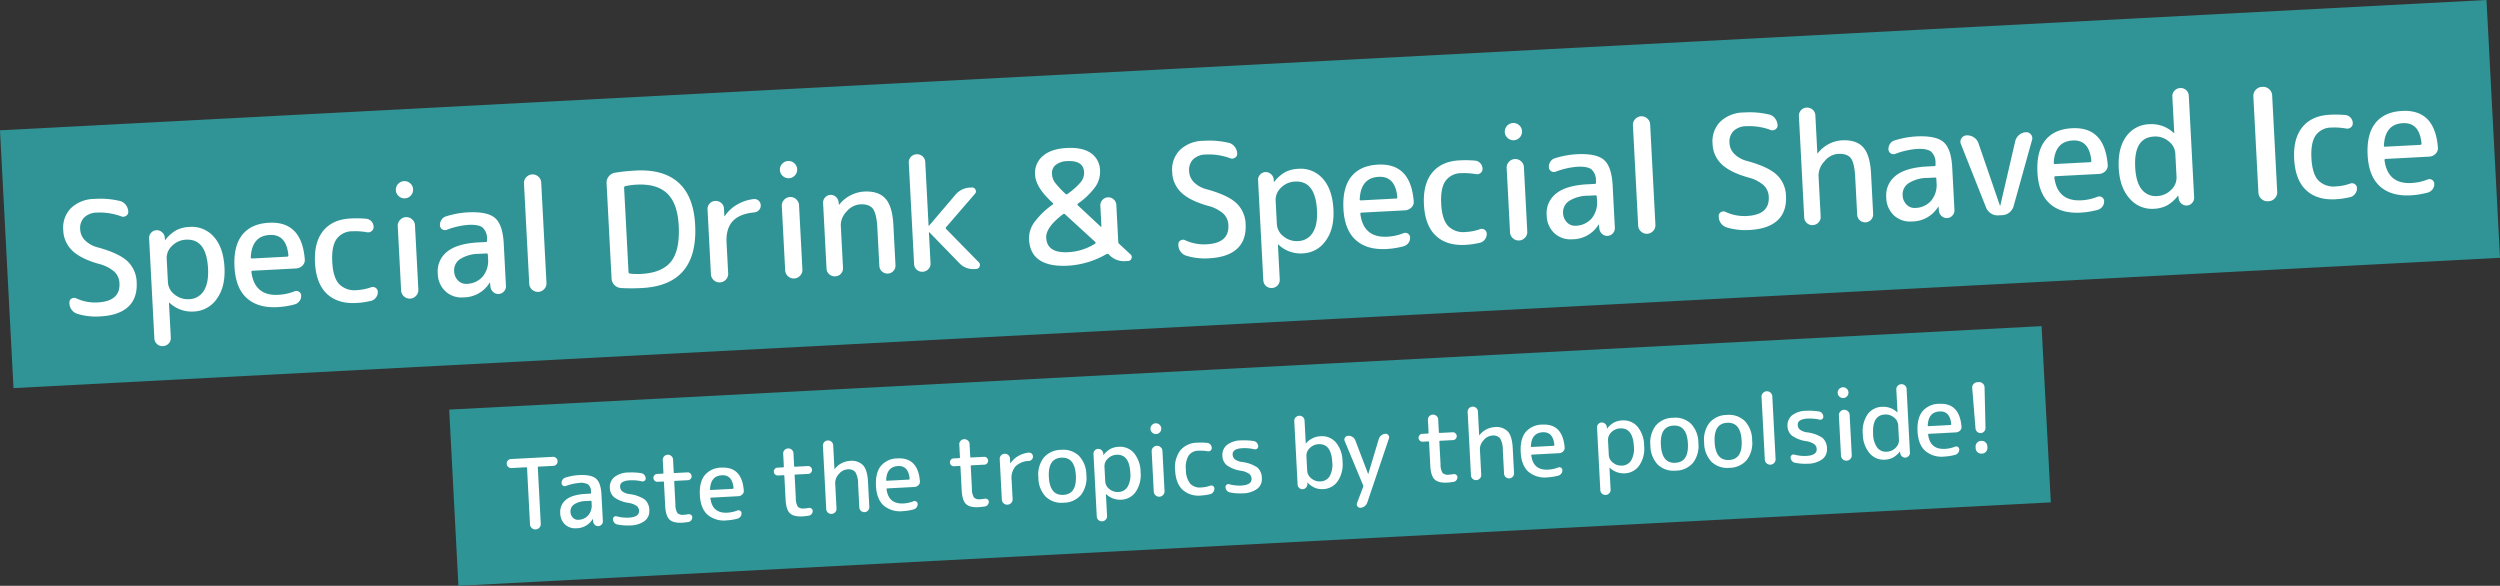 <svg xmlns="http://www.w3.org/2000/svg" width="765.09" height="179.277" viewBox="0 0 765.09 179.277">
  <rect x="0" y="0" width="765.09" height="179.277" fill="#333333" stroke="none"/>
  <g id="グループ_2132" data-name="グループ 2132" transform="translate(7.544 -2071.276)">
    <g id="グループ_2131" data-name="グループ 2131" transform="translate(122.739 2177.508) rotate(-3)">
      <rect id="_2059eed80ac1259d43e682d247189f11" data-name="2059eed80ac1259d43e682d247189f11" width="488" height="54" transform="translate(6.173 19.469)" fill="#2f9496"/>
      <path id="パス_32004" data-name="パス 32004" d="M3.09-19.14a1.329,1.329,0,0,1-.975-.405,1.329,1.329,0,0,1-.4-.975,1.329,1.329,0,0,1,.4-.975A1.329,1.329,0,0,1,3.09-21.9H15.93a1.329,1.329,0,0,1,.975.405,1.329,1.329,0,0,1,.405.975,1.329,1.329,0,0,1-.405.975,1.329,1.329,0,0,1-.975.405h-4.5a.239.239,0,0,0-.27.27V-1.65a1.592,1.592,0,0,1-.48,1.17A1.592,1.592,0,0,1,9.51,0,1.592,1.592,0,0,1,8.34-.48a1.592,1.592,0,0,1-.48-1.17V-18.87a.239.239,0,0,0-.27-.27ZM25.38-7.86a6.757,6.757,0,0,0-3.7.825A2.556,2.556,0,0,0,20.43-4.8a2.6,2.6,0,0,0,.66,1.83,2.081,2.081,0,0,0,1.59.72A4.165,4.165,0,0,0,25.845-3.5,4.736,4.736,0,0,0,27.03-6.9v-.72q0-.24-.27-.24ZM21.93.3a4.5,4.5,0,0,1-3.345-1.32A4.735,4.735,0,0,1,17.28-4.5a4.762,4.762,0,0,1,2.01-4.1q2.01-1.455,6.09-1.455h1.38a.239.239,0,0,0,.27-.27v-.33a2.775,2.775,0,0,0-.75-2.22,4.307,4.307,0,0,0-2.7-.63,14.758,14.758,0,0,0-4.14.72.912.912,0,0,1-.855-.135.89.89,0,0,1-.405-.765,1.755,1.755,0,0,1,.36-1.08,1.523,1.523,0,0,1,.93-.6,16.956,16.956,0,0,1,4.11-.54q3.78,0,5.19,1.35T30.18-9.6v8.13a1.414,1.414,0,0,1-.435,1.035A1.414,1.414,0,0,1,28.71,0a1.414,1.414,0,0,1-1.035-.435A1.527,1.527,0,0,1,27.21-1.47l-.03-.75a.027.027,0,0,0-.03-.03q-.06,0-.06.03A5.862,5.862,0,0,1,21.93.3ZM38.4-6.6a9.922,9.922,0,0,1-4.305-1.9,3.783,3.783,0,0,1-1.245-2.9,3.979,3.979,0,0,1,1.515-3.3,7.119,7.119,0,0,1,4.485-1.2,18.338,18.338,0,0,1,3.87.42,1.473,1.473,0,0,1,.885.585,1.7,1.7,0,0,1,.345,1.035.862.862,0,0,1-.39.75.9.9,0,0,1-.84.12,13.723,13.723,0,0,0-3.57-.51Q36-13.5,36-11.7a1.937,1.937,0,0,0,.6,1.47,4.691,4.691,0,0,0,2.1.93,10.72,10.72,0,0,1,4.65,1.935,4.328,4.328,0,0,1,1.2,3.315,3.742,3.742,0,0,1-1.575,3.2A7.666,7.666,0,0,1,38.4.3a15.358,15.358,0,0,1-3.9-.51,1.547,1.547,0,0,1-.87-.615A1.747,1.747,0,0,1,33.3-1.86a.845.845,0,0,1,.375-.72.819.819,0,0,1,.8-.12,11.789,11.789,0,0,0,3.63.6q3.3,0,3.3-1.95a1.93,1.93,0,0,0-.66-1.515A6,6,0,0,0,38.4-6.6Zm9.12-6a1.137,1.137,0,0,1-.855-.36,1.176,1.176,0,0,1-.345-.84,1.176,1.176,0,0,1,.345-.84A1.137,1.137,0,0,1,47.52-15H49.2a.239.239,0,0,0,.27-.27v-3.87a1.508,1.508,0,0,1,.45-1.11,1.508,1.508,0,0,1,1.11-.45,1.559,1.559,0,0,1,1.125.45,1.484,1.484,0,0,1,.465,1.11v3.87a.239.239,0,0,0,.27.27h3.93a1.137,1.137,0,0,1,.855.36,1.176,1.176,0,0,1,.345.84,1.176,1.176,0,0,1-.345.84,1.137,1.137,0,0,1-.855.36H52.89a.239.239,0,0,0-.27.27V-5.4a4.9,4.9,0,0,0,.48,2.67,2.322,2.322,0,0,0,1.92.63,9.332,9.332,0,0,0,1.32-.09,1.165,1.165,0,0,1,.855.21.845.845,0,0,1,.375.72,1.433,1.433,0,0,1-.36.96,1.343,1.343,0,0,1-.9.48Q55.05.3,54.42.3,51.66.3,50.565-.87T49.47-5.1v-7.23a.239.239,0,0,0-.27-.27Zm19.77-.96q-3.42,0-3.84,4.05-.06.27.24.27h6.72q.24,0,.24-.27Q70.47-13.56,67.29-13.56ZM68.04.3a7.779,7.779,0,0,1-5.775-2.04Q60.24-3.78,60.24-7.8t1.815-6.06A6.64,6.64,0,0,1,67.29-15.9q6.24,0,6.45,7.32a1.452,1.452,0,0,1-.51,1.2,1.837,1.837,0,0,1-1.26.48H63.66a.212.212,0,0,0-.24.24q.36,4.62,4.92,4.62a9.805,9.805,0,0,0,3.12-.51.9.9,0,0,1,.84.12.862.862,0,0,1,.39.75,1.589,1.589,0,0,1-.36,1.02,1.719,1.719,0,0,1-.93.6A15.716,15.716,0,0,1,68.04.3ZM84.42-12.6a1.137,1.137,0,0,1-.855-.36,1.176,1.176,0,0,1-.345-.84,1.176,1.176,0,0,1,.345-.84A1.137,1.137,0,0,1,84.42-15H86.1a.239.239,0,0,0,.27-.27v-3.87a1.508,1.508,0,0,1,.45-1.11,1.508,1.508,0,0,1,1.11-.45,1.559,1.559,0,0,1,1.125.45,1.484,1.484,0,0,1,.465,1.11v3.87a.239.239,0,0,0,.27.27h3.93a1.137,1.137,0,0,1,.855.36,1.176,1.176,0,0,1,.345.84,1.176,1.176,0,0,1-.345.84,1.137,1.137,0,0,1-.855.36H89.79a.239.239,0,0,0-.27.27V-5.4A4.9,4.9,0,0,0,90-2.73a2.322,2.322,0,0,0,1.92.63,9.332,9.332,0,0,0,1.32-.09,1.165,1.165,0,0,1,.855.21.845.845,0,0,1,.375.72,1.433,1.433,0,0,1-.36.96,1.343,1.343,0,0,1-.9.48Q91.95.3,91.32.3,88.56.3,87.465-.87T86.37-5.1v-7.23a.239.239,0,0,0-.27-.27Zm16.9,12.15A1.559,1.559,0,0,1,100.2,0a1.508,1.508,0,0,1-1.11-.45,1.508,1.508,0,0,1-.45-1.11V-20.94a1.508,1.508,0,0,1,.45-1.11,1.508,1.508,0,0,1,1.11-.45,1.559,1.559,0,0,1,1.125.45,1.484,1.484,0,0,1,.465,1.11v7.26a.027.027,0,0,0,.03.03.086.086,0,0,0,.06-.03,6.357,6.357,0,0,1,4.71-2.22,4.9,4.9,0,0,1,3.99,1.515q1.26,1.515,1.26,5.085v7.77a1.473,1.473,0,0,1-.45,1.08,1.473,1.473,0,0,1-1.08.45,1.473,1.473,0,0,1-1.08-.45,1.473,1.473,0,0,1-.45-1.08V-8.7a7.079,7.079,0,0,0-.66-3.72,2.79,2.79,0,0,0-2.43-.93,3.678,3.678,0,0,0-2.64,1.305A3.931,3.931,0,0,0,101.79-9.3v7.74A1.484,1.484,0,0,1,101.325-.45ZM121.26-13.56q-3.42,0-3.84,4.05-.06.27.24.27h6.72q.24,0,.24-.27Q124.44-13.56,121.26-13.56ZM122.01.3a7.779,7.779,0,0,1-5.775-2.04Q114.21-3.78,114.21-7.8t1.815-6.06a6.64,6.64,0,0,1,5.235-2.04q6.24,0,6.45,7.32a1.452,1.452,0,0,1-.51,1.2,1.837,1.837,0,0,1-1.26.48h-8.31a.212.212,0,0,0-.24.24q.36,4.62,4.92,4.62a9.805,9.805,0,0,0,3.12-.51.9.9,0,0,1,.84.12.862.862,0,0,1,.39.75,1.589,1.589,0,0,1-.36,1.02,1.719,1.719,0,0,1-.93.6A15.716,15.716,0,0,1,122.01.3Zm16.38-12.9a1.137,1.137,0,0,1-.855-.36,1.176,1.176,0,0,1-.345-.84,1.176,1.176,0,0,1,.345-.84,1.137,1.137,0,0,1,.855-.36h1.68a.239.239,0,0,0,.27-.27v-3.87a1.508,1.508,0,0,1,.45-1.11,1.508,1.508,0,0,1,1.11-.45,1.559,1.559,0,0,1,1.125.45,1.484,1.484,0,0,1,.465,1.11v3.87a.239.239,0,0,0,.27.27h3.93a1.137,1.137,0,0,1,.855.36,1.176,1.176,0,0,1,.345.84,1.176,1.176,0,0,1-.345.84,1.137,1.137,0,0,1-.855.36h-3.93a.239.239,0,0,0-.27.27V-5.4a4.9,4.9,0,0,0,.48,2.67,2.322,2.322,0,0,0,1.92.63,9.332,9.332,0,0,0,1.32-.09,1.165,1.165,0,0,1,.855.21.845.845,0,0,1,.375.72,1.433,1.433,0,0,1-.36.96,1.343,1.343,0,0,1-.9.48q-1.26.12-1.89.12-2.76,0-3.855-1.17t-1.1-4.23v-7.23a.239.239,0,0,0-.27-.27ZM155.28-.48a1.592,1.592,0,0,1-1.17.48,1.592,1.592,0,0,1-1.17-.48,1.592,1.592,0,0,1-.48-1.17V-14.04a1.508,1.508,0,0,1,.45-1.11,1.508,1.508,0,0,1,1.11-.45,1.559,1.559,0,0,1,1.125.45,1.484,1.484,0,0,1,.465,1.11v1.41a.027.027,0,0,0,.03.03q.06,0,.06-.03a6.938,6.938,0,0,1,2.4-2.025,8.065,8.065,0,0,1,3.27-.915,1.171,1.171,0,0,1,.915.33,1.2,1.2,0,0,1,.375.9,1.245,1.245,0,0,1-.375.915,1.357,1.357,0,0,1-.915.4,6.173,6.173,0,0,0-4.245,1.485A5.473,5.473,0,0,0,155.76-7.5v5.85A1.592,1.592,0,0,1,155.28-.48ZM175.47-7.8q0-5.7-4.14-5.7t-4.14,5.7q0,5.7,4.14,5.7T175.47-7.8Zm1.26,5.985A6.98,6.98,0,0,1,171.33.3a6.98,6.98,0,0,1-5.4-2.115A8.507,8.507,0,0,1,163.98-7.8a8.507,8.507,0,0,1,1.95-5.985,6.98,6.98,0,0,1,5.4-2.115,6.98,6.98,0,0,1,5.4,2.115A8.507,8.507,0,0,1,178.68-7.8,8.507,8.507,0,0,1,176.73-1.815Zm7.62-8.235v4.5A3.154,3.154,0,0,0,185.5-3.135,3.976,3.976,0,0,0,188.25-2.1a3.343,3.343,0,0,0,2.85-1.44,7.2,7.2,0,0,0,1.05-4.26q0-5.7-3.9-5.7a3.976,3.976,0,0,0-2.745,1.035A3.154,3.154,0,0,0,184.35-10.05Zm-.465,16.2a1.559,1.559,0,0,1-1.125.45,1.537,1.537,0,0,1-1.56-1.56V-14.13a1.414,1.414,0,0,1,.435-1.035,1.414,1.414,0,0,1,1.035-.435,1.463,1.463,0,0,1,1.05.435,1.5,1.5,0,0,1,.48,1.035v.45a.027.027,0,0,0,.03.03.086.086,0,0,0,.06-.03,6.973,6.973,0,0,1,2.19-1.725A6,6,0,0,1,189-15.9a5.593,5.593,0,0,1,4.575,2.13A9.249,9.249,0,0,1,195.3-7.8a9.079,9.079,0,0,1-1.785,5.91A5.581,5.581,0,0,1,189,.3a6.166,6.166,0,0,1-4.56-1.92.086.086,0,0,0-.06-.03.027.027,0,0,0-.03.03V5.04A1.484,1.484,0,0,1,183.885,6.15Zm15.135-27a1.568,1.568,0,0,1,.495-1.17,1.607,1.607,0,0,1,1.155-.48,1.607,1.607,0,0,1,1.155.48,1.568,1.568,0,0,1,.495,1.17,1.568,1.568,0,0,1-.495,1.17,1.607,1.607,0,0,1-1.155.48,1.607,1.607,0,0,1-1.155-.48A1.568,1.568,0,0,1,199.02-20.85Zm2.8,20.37A1.607,1.607,0,0,1,200.67,0a1.607,1.607,0,0,1-1.155-.48,1.568,1.568,0,0,1-.495-1.17v-12.3a1.568,1.568,0,0,1,.495-1.17,1.607,1.607,0,0,1,1.155-.48,1.607,1.607,0,0,1,1.155.48,1.568,1.568,0,0,1,.495,1.17v12.3A1.568,1.568,0,0,1,201.825-.48ZM213.39.3a7.286,7.286,0,0,1-5.55-2.055Q205.89-3.81,205.89-7.8a8.66,8.66,0,0,1,1.89-6.015,6.8,6.8,0,0,1,5.31-2.085,21,21,0,0,1,3.03.21,1.5,1.5,0,0,1,.945.54,1.59,1.59,0,0,1,.375,1.05.956.956,0,0,1-.4.81,1.06,1.06,0,0,1-.915.18,12.751,12.751,0,0,0-2.79-.33,3.667,3.667,0,0,0-3.1,1.35A7.087,7.087,0,0,0,209.19-7.8a6.772,6.772,0,0,0,1.1,4.32,4.1,4.1,0,0,0,3.345,1.32,9.279,9.279,0,0,0,2.7-.39.929.929,0,0,1,.87.135.9.9,0,0,1,.39.765,1.668,1.668,0,0,1-.39,1.08,1.649,1.649,0,0,1-.96.6A15.439,15.439,0,0,1,213.39.3Zm12.72-6.9a9.922,9.922,0,0,1-4.3-1.9,3.783,3.783,0,0,1-1.245-2.9,3.979,3.979,0,0,1,1.515-3.3,7.119,7.119,0,0,1,4.485-1.2,18.338,18.338,0,0,1,3.87.42,1.473,1.473,0,0,1,.885.585,1.7,1.7,0,0,1,.345,1.035.862.862,0,0,1-.39.75.9.9,0,0,1-.84.12,13.723,13.723,0,0,0-3.57-.51q-3.15,0-3.15,1.8a1.937,1.937,0,0,0,.6,1.47,4.691,4.691,0,0,0,2.1.93,10.72,10.72,0,0,1,4.65,1.935,4.328,4.328,0,0,1,1.2,3.315,3.742,3.742,0,0,1-1.575,3.2A7.666,7.666,0,0,1,226.11.3a15.358,15.358,0,0,1-3.9-.51,1.547,1.547,0,0,1-.87-.615,1.747,1.747,0,0,1-.33-1.035.845.845,0,0,1,.375-.72.819.819,0,0,1,.795-.12,11.789,11.789,0,0,0,3.63.6q3.3,0,3.3-1.95a1.931,1.931,0,0,0-.66-1.515A6,6,0,0,0,226.11-6.6Zm20.13-3.45v4.5a3.171,3.171,0,0,0,1.155,2.4A3.943,3.943,0,0,0,250.14-2.1a3.356,3.356,0,0,0,2.865-1.41A7.253,7.253,0,0,0,254.04-7.8q0-5.7-3.9-5.7a3.943,3.943,0,0,0-2.745,1.05A3.171,3.171,0,0,0,246.24-10.05Zm-.63,9.615A1.463,1.463,0,0,1,244.56,0a1.414,1.414,0,0,1-1.035-.435,1.414,1.414,0,0,1-.435-1.035V-20.94a1.484,1.484,0,0,1,.465-1.11,1.559,1.559,0,0,1,1.125-.45,1.508,1.508,0,0,1,1.11.45,1.508,1.508,0,0,1,.45,1.11v6.96a.027.027,0,0,0,.03.03.086.086,0,0,0,.06-.03,6.166,6.166,0,0,1,4.56-1.92,5.593,5.593,0,0,1,4.575,2.13A9.249,9.249,0,0,1,257.19-7.8,9.079,9.079,0,0,1,255.4-1.89,5.581,5.581,0,0,1,250.89.3a6,6,0,0,1-2.52-.5,6.973,6.973,0,0,1-2.19-1.725.086.086,0,0,0-.06-.03.027.027,0,0,0-.03.03v.45A1.5,1.5,0,0,1,245.61-.435ZM263.1-.24l-4.92-13.8a1.078,1.078,0,0,1,.15-1.065,1.129,1.129,0,0,1,.96-.495,2.244,2.244,0,0,1,1.35.435,2.122,2.122,0,0,1,.81,1.125l3.36,10.41a.027.027,0,0,0,.03.03.027.027,0,0,0,.03-.03l3.75-10.47a2.365,2.365,0,0,1,.84-1.095,2.173,2.173,0,0,1,1.29-.405,1.009,1.009,0,0,1,.885.465,1.03,1.03,0,0,1,.105,1.005L264.09,5.13A2.377,2.377,0,0,1,261.9,6.6a.975.975,0,0,1-.855-.48,1.009,1.009,0,0,1-.105-.99L263.1.24a.532.532,0,0,0,.06-.24A.532.532,0,0,0,263.1-.24ZM282-12.6a1.137,1.137,0,0,1-.855-.36,1.176,1.176,0,0,1-.345-.84,1.176,1.176,0,0,1,.345-.84A1.137,1.137,0,0,1,282-15h1.68a.239.239,0,0,0,.27-.27v-3.87a1.508,1.508,0,0,1,.45-1.11,1.508,1.508,0,0,1,1.11-.45,1.559,1.559,0,0,1,1.125.45,1.484,1.484,0,0,1,.465,1.11v3.87a.239.239,0,0,0,.27.27h3.93a1.137,1.137,0,0,1,.855.36,1.176,1.176,0,0,1,.345.84,1.176,1.176,0,0,1-.345.84,1.137,1.137,0,0,1-.855.36h-3.93a.239.239,0,0,0-.27.27V-5.4a4.9,4.9,0,0,0,.48,2.67,2.322,2.322,0,0,0,1.92.63,9.332,9.332,0,0,0,1.32-.09,1.165,1.165,0,0,1,.855.21.845.845,0,0,1,.375.72,1.433,1.433,0,0,1-.36.96,1.343,1.343,0,0,1-.9.48Q289.53.3,288.9.3q-2.76,0-3.855-1.17t-1.1-4.23v-7.23a.239.239,0,0,0-.27-.27ZM298.9-.45A1.559,1.559,0,0,1,297.78,0a1.508,1.508,0,0,1-1.11-.45,1.508,1.508,0,0,1-.45-1.11V-20.94a1.508,1.508,0,0,1,.45-1.11,1.508,1.508,0,0,1,1.11-.45,1.559,1.559,0,0,1,1.125.45,1.484,1.484,0,0,1,.465,1.11v7.26a.027.027,0,0,0,.03.03.086.086,0,0,0,.06-.03,6.357,6.357,0,0,1,4.71-2.22,4.9,4.9,0,0,1,3.99,1.515q1.26,1.515,1.26,5.085v7.77a1.473,1.473,0,0,1-.45,1.08,1.473,1.473,0,0,1-1.08.45,1.473,1.473,0,0,1-1.08-.45,1.473,1.473,0,0,1-.45-1.08V-8.7a7.079,7.079,0,0,0-.66-3.72,2.79,2.79,0,0,0-2.43-.93,3.678,3.678,0,0,0-2.64,1.305A3.931,3.931,0,0,0,299.37-9.3v7.74A1.484,1.484,0,0,1,298.9-.45ZM318.84-13.56q-3.42,0-3.84,4.05-.06.27.24.27h6.72q.24,0,.24-.27Q322.02-13.56,318.84-13.56ZM319.59.3a7.779,7.779,0,0,1-5.775-2.04Q311.79-3.78,311.79-7.8t1.815-6.06a6.64,6.64,0,0,1,5.235-2.04q6.24,0,6.45,7.32a1.452,1.452,0,0,1-.51,1.2,1.837,1.837,0,0,1-1.26.48h-8.31a.212.212,0,0,0-.24.24q.36,4.62,4.92,4.62a9.805,9.805,0,0,0,3.12-.51.9.9,0,0,1,.84.12.862.862,0,0,1,.39.75,1.589,1.589,0,0,1-.36,1.02,1.719,1.719,0,0,1-.93.6A15.716,15.716,0,0,1,319.59.3Zm19.08-10.35v4.5a3.155,3.155,0,0,0,1.155,2.415A3.976,3.976,0,0,0,342.57-2.1a3.343,3.343,0,0,0,2.85-1.44,7.2,7.2,0,0,0,1.05-4.26q0-5.7-3.9-5.7a3.976,3.976,0,0,0-2.745,1.035A3.155,3.155,0,0,0,338.67-10.05ZM338.2,6.15a1.559,1.559,0,0,1-1.125.45,1.537,1.537,0,0,1-1.56-1.56V-14.13a1.413,1.413,0,0,1,.435-1.035,1.414,1.414,0,0,1,1.035-.435,1.463,1.463,0,0,1,1.05.435,1.5,1.5,0,0,1,.48,1.035v.45a.027.027,0,0,0,.03.03.086.086,0,0,0,.06-.03,6.973,6.973,0,0,1,2.19-1.725,6,6,0,0,1,2.52-.495,5.593,5.593,0,0,1,4.575,2.13A9.249,9.249,0,0,1,349.62-7.8a9.079,9.079,0,0,1-1.785,5.91A5.581,5.581,0,0,1,343.32.3a6.166,6.166,0,0,1-4.56-1.92.086.086,0,0,0-.06-.03.027.027,0,0,0-.03.03V5.04A1.484,1.484,0,0,1,338.2,6.15ZM363.03-7.8q0-5.7-4.14-5.7t-4.14,5.7q0,5.7,4.14,5.7T363.03-7.8Zm1.26,5.985A6.98,6.98,0,0,1,358.89.3a6.98,6.98,0,0,1-5.4-2.115A8.507,8.507,0,0,1,351.54-7.8a8.507,8.507,0,0,1,1.95-5.985,6.98,6.98,0,0,1,5.4-2.115,6.98,6.98,0,0,1,5.4,2.115A8.507,8.507,0,0,1,366.24-7.8,8.507,8.507,0,0,1,364.29-1.815ZM379.5-7.8q0-5.7-4.14-5.7t-4.14,5.7q0,5.7,4.14,5.7T379.5-7.8Zm1.26,5.985A6.98,6.98,0,0,1,375.36.3a6.98,6.98,0,0,1-5.4-2.115A8.507,8.507,0,0,1,368.01-7.8a8.507,8.507,0,0,1,1.95-5.985,6.98,6.98,0,0,1,5.4-2.115,6.98,6.98,0,0,1,5.4,2.115A8.507,8.507,0,0,1,382.71-7.8,8.507,8.507,0,0,1,380.76-1.815ZM389.085-.48A1.607,1.607,0,0,1,387.93,0a1.607,1.607,0,0,1-1.155-.48,1.568,1.568,0,0,1-.495-1.17v-19.2a1.568,1.568,0,0,1,.495-1.17,1.607,1.607,0,0,1,1.155-.48,1.607,1.607,0,0,1,1.155.48,1.568,1.568,0,0,1,.495,1.17v19.2A1.568,1.568,0,0,1,389.085-.48ZM399.3-6.6a9.922,9.922,0,0,1-4.305-1.9,3.783,3.783,0,0,1-1.245-2.9,3.979,3.979,0,0,1,1.515-3.3,7.119,7.119,0,0,1,4.485-1.2,18.337,18.337,0,0,1,3.87.42,1.473,1.473,0,0,1,.885.585,1.7,1.7,0,0,1,.345,1.035.862.862,0,0,1-.39.75.9.9,0,0,1-.84.12,13.723,13.723,0,0,0-3.57-.51q-3.15,0-3.15,1.8a1.937,1.937,0,0,0,.6,1.47,4.691,4.691,0,0,0,2.1.93,10.72,10.72,0,0,1,4.65,1.935,4.328,4.328,0,0,1,1.2,3.315,3.742,3.742,0,0,1-1.575,3.2A7.665,7.665,0,0,1,399.3.3a15.358,15.358,0,0,1-3.9-.51,1.547,1.547,0,0,1-.87-.615,1.747,1.747,0,0,1-.33-1.035.845.845,0,0,1,.375-.72.819.819,0,0,1,.795-.12,11.789,11.789,0,0,0,3.63.6q3.3,0,3.3-1.95a1.93,1.93,0,0,0-.66-1.515A6,6,0,0,0,399.3-6.6Zm10.32-14.25a1.568,1.568,0,0,1,.495-1.17,1.607,1.607,0,0,1,1.155-.48,1.607,1.607,0,0,1,1.155.48,1.568,1.568,0,0,1,.495,1.17,1.568,1.568,0,0,1-.495,1.17,1.607,1.607,0,0,1-1.155.48,1.607,1.607,0,0,1-1.155-.48A1.568,1.568,0,0,1,409.62-20.85ZM412.425-.48A1.607,1.607,0,0,1,411.27,0a1.607,1.607,0,0,1-1.155-.48,1.568,1.568,0,0,1-.495-1.17v-12.3a1.568,1.568,0,0,1,.495-1.17,1.607,1.607,0,0,1,1.155-.48,1.607,1.607,0,0,1,1.155.48,1.568,1.568,0,0,1,.495,1.17v12.3A1.568,1.568,0,0,1,412.425-.48ZM423.69-13.5q-3.9,0-3.9,5.7a7.253,7.253,0,0,0,1.035,4.29A3.356,3.356,0,0,0,423.69-2.1a3.943,3.943,0,0,0,2.745-1.05,3.171,3.171,0,0,0,1.155-2.4v-4.5a3.171,3.171,0,0,0-1.155-2.4A3.943,3.943,0,0,0,423.69-13.5ZM422.94.3a5.581,5.581,0,0,1-4.515-2.19A9.079,9.079,0,0,1,416.64-7.8a9.249,9.249,0,0,1,1.725-5.97,5.593,5.593,0,0,1,4.575-2.13,6.166,6.166,0,0,1,4.56,1.92.086.086,0,0,0,.06.03.027.027,0,0,0,.03-.03v-6.96a1.484,1.484,0,0,1,.465-1.11,1.559,1.559,0,0,1,1.125-.45,1.508,1.508,0,0,1,1.11.45,1.508,1.508,0,0,1,.45,1.11V-1.47A1.413,1.413,0,0,1,430.3-.435,1.413,1.413,0,0,1,429.27,0a1.413,1.413,0,0,1-1.035-.435,1.527,1.527,0,0,1-.465-1.035l-.03-.45a.027.027,0,0,0-.03-.03.086.086,0,0,0-.06.03A6.973,6.973,0,0,1,425.46-.2,6,6,0,0,1,422.94.3Zm17.52-13.86q-3.42,0-3.84,4.05-.06.27.24.27h6.72q.24,0,.24-.27Q443.64-13.56,440.46-13.56ZM441.21.3a7.779,7.779,0,0,1-5.775-2.04Q433.41-3.78,433.41-7.8t1.815-6.06a6.64,6.64,0,0,1,5.235-2.04q6.24,0,6.45,7.32a1.452,1.452,0,0,1-.51,1.2,1.837,1.837,0,0,1-1.26.48h-8.31a.212.212,0,0,0-.24.24q.36,4.62,4.92,4.62a9.805,9.805,0,0,0,3.12-.51.9.9,0,0,1,.84.12.862.862,0,0,1,.39.75,1.589,1.589,0,0,1-.36,1.02,1.719,1.719,0,0,1-.93.6A15.716,15.716,0,0,1,441.21.3Zm12.555-7.035A1.448,1.448,0,0,1,452.7-6.3a1.448,1.448,0,0,1-1.065-.435A1.559,1.559,0,0,1,451.17-7.8l-.36-12.39a1.562,1.562,0,0,1,.465-1.2,1.593,1.593,0,0,1,1.185-.51h.48a1.593,1.593,0,0,1,1.185.51,1.562,1.562,0,0,1,.465,1.2L454.23-7.8A1.559,1.559,0,0,1,453.765-6.735ZM452.79-3.9a1.642,1.642,0,0,1,1.2.51,1.642,1.642,0,0,1,.51,1.2v.48a1.642,1.642,0,0,1-.51,1.2,1.642,1.642,0,0,1-1.2.51h-.18a1.642,1.642,0,0,1-1.2-.51,1.642,1.642,0,0,1-.51-1.2v-.48a1.642,1.642,0,0,1,.51-1.2,1.642,1.642,0,0,1,1.2-.51Z" transform="translate(21.173 57.468)" fill="#fff"/>
    </g>
    <g id="グループ_1956" data-name="グループ 1956" transform="translate(69.205 2112.01) rotate(-3)">
      <g id="グループ_2130" data-name="グループ 2130">
        <rect id="_2059eed80ac1259d43e682d247189f11-2" data-name="2059eed80ac1259d43e682d247189f11" width="762" height="79" transform="translate(-76.6 -4.869)" fill="#309496"/>
        <path id="パス_32003" data-name="パス 32003" d="M13.056-15.6q-5.472-1.872-7.9-4.488A8.956,8.956,0,0,1,2.736-26.4a8.575,8.575,0,0,1,2.688-6.672,10.569,10.569,0,0,1,7.392-2.448,25.971,25.971,0,0,1,7.776,1.056,3.222,3.222,0,0,1,1.656,1.272A3.585,3.585,0,0,1,22.9-31.1a1.375,1.375,0,0,1-.72,1.248,1.541,1.541,0,0,1-1.488.1A18.9,18.9,0,0,0,13.3-31.3,5.633,5.633,0,0,0,9.312-30,4.677,4.677,0,0,0,7.92-26.4a5.069,5.069,0,0,0,1.3,3.384,8.541,8.541,0,0,0,3.84,2.376q6.336,2.112,8.808,4.7A9.144,9.144,0,0,1,24.336-9.36q0,4.848-2.976,7.344T12.576.48A19.426,19.426,0,0,1,5.712-.672,3.479,3.479,0,0,1,3.456-4.224a1.271,1.271,0,0,1,.72-1.2,1.446,1.446,0,0,1,1.44,0A13.577,13.577,0,0,0,12.1-3.84q6.96,0,6.96-5.52a5.129,5.129,0,0,0-1.368-3.6A11.485,11.485,0,0,0,13.056-15.6Zm20.832-.48v7.2a5.047,5.047,0,0,0,1.848,3.864A6.361,6.361,0,0,0,40.128-3.36a5.349,5.349,0,0,0,4.56-2.3q1.68-2.3,1.68-6.816,0-9.12-6.24-9.12a6.361,6.361,0,0,0-4.392,1.656A5.047,5.047,0,0,0,33.888-16.08ZM33.144,9.84a2.494,2.494,0,0,1-1.8.72,2.459,2.459,0,0,1-2.5-2.5V-22.608a2.262,2.262,0,0,1,.7-1.656,2.262,2.262,0,0,1,1.656-.7,2.342,2.342,0,0,1,1.68.7,2.4,2.4,0,0,1,.768,1.656v.72a.042.042,0,0,0,.048.048.138.138,0,0,0,.1-.048,11.157,11.157,0,0,1,3.5-2.76,9.593,9.593,0,0,1,4.032-.792,8.949,8.949,0,0,1,7.32,3.408q2.76,3.408,2.76,9.552,0,5.952-2.856,9.456A8.93,8.93,0,0,1,41.328.48a9.865,9.865,0,0,1-7.3-3.072.138.138,0,0,0-.1-.048.042.042,0,0,0-.048.048V8.064A2.374,2.374,0,0,1,33.144,9.84ZM65.76-21.7q-5.472,0-6.144,6.48-.1.432.384.432H70.752q.384,0,.384-.432Q70.848-21.7,65.76-21.7ZM66.96.48q-6,0-9.24-3.264t-3.24-9.7q0-6.432,2.9-9.7T65.76-25.44q9.984,0,10.32,11.712a2.323,2.323,0,0,1-.816,1.92,2.94,2.94,0,0,1-2.016.768h-13.3a.339.339,0,0,0-.384.384q.576,7.392,7.872,7.392a15.688,15.688,0,0,0,4.992-.816,1.442,1.442,0,0,1,1.344.192,1.379,1.379,0,0,1,.624,1.2,2.543,2.543,0,0,1-.576,1.632,2.751,2.751,0,0,1-1.488.96A25.146,25.146,0,0,1,66.96.48Zm24.192,0q-5.76,0-8.88-3.288t-3.12-9.672q0-6.288,3.024-9.624t8.5-3.336a33.593,33.593,0,0,1,4.848.336,2.4,2.4,0,0,1,1.512.864,2.545,2.545,0,0,1,.6,1.68,1.53,1.53,0,0,1-.648,1.3,1.7,1.7,0,0,1-1.464.288,20.4,20.4,0,0,0-4.464-.528,5.868,5.868,0,0,0-4.968,2.16q-1.656,2.16-1.656,6.864,0,4.8,1.752,6.912a6.555,6.555,0,0,0,5.352,2.112,14.847,14.847,0,0,0,4.32-.624,1.486,1.486,0,0,1,1.392.216,1.44,1.44,0,0,1,.624,1.224,2.669,2.669,0,0,1-.624,1.728,2.638,2.638,0,0,1-1.536.96A24.7,24.7,0,0,1,91.152.48Zm13.872-33.84a2.509,2.509,0,0,1,.792-1.872A2.572,2.572,0,0,1,107.664-36a2.572,2.572,0,0,1,1.848.768,2.509,2.509,0,0,1,.792,1.872,2.509,2.509,0,0,1-.792,1.872,2.572,2.572,0,0,1-1.848.768,2.572,2.572,0,0,1-1.848-.768A2.509,2.509,0,0,1,105.024-33.36ZM109.512-.768A2.572,2.572,0,0,1,107.664,0a2.572,2.572,0,0,1-1.848-.768,2.509,2.509,0,0,1-.792-1.872V-22.32a2.509,2.509,0,0,1,.792-1.872,2.572,2.572,0,0,1,1.848-.768,2.572,2.572,0,0,1,1.848.768,2.509,2.509,0,0,1,.792,1.872V-2.64A2.509,2.509,0,0,1,109.512-.768Zm19.944-11.808a10.81,10.81,0,0,0-5.928,1.32,4.089,4.089,0,0,0-1.992,3.576,4.165,4.165,0,0,0,1.056,2.928A3.329,3.329,0,0,0,125.136-3.6,6.663,6.663,0,0,0,130.2-5.592a7.578,7.578,0,0,0,1.9-5.448v-1.152q0-.384-.432-.384ZM123.936.48a7.2,7.2,0,0,1-5.352-2.112A7.576,7.576,0,0,1,116.5-7.2a7.618,7.618,0,0,1,3.216-6.552q3.216-2.328,9.744-2.328h2.208a.382.382,0,0,0,.432-.432v-.528a4.439,4.439,0,0,0-1.2-3.552q-1.2-1.008-4.32-1.008a23.612,23.612,0,0,0-6.624,1.152,1.46,1.46,0,0,1-1.368-.216,1.424,1.424,0,0,1-.648-1.224,2.808,2.808,0,0,1,.576-1.728,2.437,2.437,0,0,1,1.488-.96,27.13,27.13,0,0,1,6.576-.864q6.048,0,8.3,2.16t2.256,7.92V-2.352a2.262,2.262,0,0,1-.7,1.656,2.262,2.262,0,0,1-1.656.7,2.262,2.262,0,0,1-1.656-.7,2.444,2.444,0,0,1-.744-1.656l-.048-1.2a.042.042,0,0,0-.048-.048q-.1,0-.1.048A9.38,9.38,0,0,1,123.936.48Zm24.84-1.248A2.572,2.572,0,0,1,146.928,0a2.572,2.572,0,0,1-1.848-.768,2.509,2.509,0,0,1-.792-1.872V-33.36a2.509,2.509,0,0,1,.792-1.872A2.572,2.572,0,0,1,146.928-36a2.572,2.572,0,0,1,1.848.768,2.509,2.509,0,0,1,.792,1.872V-2.64A2.509,2.509,0,0,1,148.776-.768Zm26.04-29.664V-4.608a.454.454,0,0,0,.384.48,19.876,19.876,0,0,0,3.456.288q6.384,0,9.312-3.288T190.9-18q0-6.816-3-10.008t-9.24-3.192a19.876,19.876,0,0,0-3.456.288A.454.454,0,0,0,174.816-30.432ZM172.272.144A2.98,2.98,0,0,1,170.3-.888a3.091,3.091,0,0,1-.768-2.088V-32.064a3.091,3.091,0,0,1,.768-2.088,2.98,2.98,0,0,1,1.968-1.032,55.4,55.4,0,0,1,6.384-.336q8.5,0,12.888,4.392T195.936-18q0,18.48-17.28,18.48A55.4,55.4,0,0,1,172.272.144ZM204.48-.768A2.547,2.547,0,0,1,202.608,0a2.547,2.547,0,0,1-1.872-.768,2.547,2.547,0,0,1-.768-1.872V-22.464a2.413,2.413,0,0,1,.72-1.776,2.413,2.413,0,0,1,1.776-.72,2.494,2.494,0,0,1,1.8.72,2.374,2.374,0,0,1,.744,1.776v2.256a.042.042,0,0,0,.048.048q.1,0,.1-.048a11.1,11.1,0,0,1,3.84-3.24,12.9,12.9,0,0,1,5.232-1.464,1.874,1.874,0,0,1,1.464.528,1.914,1.914,0,0,1,.6,1.44,1.992,1.992,0,0,1-.6,1.464,2.172,2.172,0,0,1-1.464.648q-4.608.192-6.792,2.376T205.248-12v9.36A2.547,2.547,0,0,1,204.48-.768ZM222.72-33.36a2.509,2.509,0,0,1,.792-1.872A2.572,2.572,0,0,1,225.36-36a2.572,2.572,0,0,1,1.848.768A2.509,2.509,0,0,1,228-33.36a2.509,2.509,0,0,1-.792,1.872,2.572,2.572,0,0,1-1.848.768,2.572,2.572,0,0,1-1.848-.768A2.509,2.509,0,0,1,222.72-33.36ZM227.208-.768A2.572,2.572,0,0,1,225.36,0a2.572,2.572,0,0,1-1.848-.768,2.509,2.509,0,0,1-.792-1.872V-22.32a2.509,2.509,0,0,1,.792-1.872,2.572,2.572,0,0,1,1.848-.768,2.572,2.572,0,0,1,1.848.768A2.509,2.509,0,0,1,228-22.32V-2.64A2.509,2.509,0,0,1,227.208-.768Zm12.5.048a2.413,2.413,0,0,1-1.776.72,2.494,2.494,0,0,1-1.8-.72,2.374,2.374,0,0,1-.744-1.776V-22.608a2.262,2.262,0,0,1,.7-1.656,2.262,2.262,0,0,1,1.656-.7,2.262,2.262,0,0,1,1.656.7,2.444,2.444,0,0,1,.744,1.656l.048.72a.042.042,0,0,0,.048.048.138.138,0,0,0,.1-.048,10.509,10.509,0,0,1,7.776-3.552q4.368,0,6.384,2.472t2.016,8.088V-2.448a2.357,2.357,0,0,1-.72,1.728,2.357,2.357,0,0,1-1.728.72,2.437,2.437,0,0,1-1.752-.72,2.319,2.319,0,0,1-.744-1.728V-14.16q0-4.32-1.056-5.88t-3.84-1.56a5.963,5.963,0,0,0-4.248,1.992,5.963,5.963,0,0,0-1.992,4.248V-2.5A2.413,2.413,0,0,1,239.712-.72Zm26.808,0a2.494,2.494,0,0,1-1.8.72,2.413,2.413,0,0,1-1.776-.72,2.413,2.413,0,0,1-.72-1.776V-33.5a2.413,2.413,0,0,1,.72-1.776A2.413,2.413,0,0,1,264.72-36a2.494,2.494,0,0,1,1.8.72,2.374,2.374,0,0,1,.744,1.776v19.536a.042.042,0,0,0,.048.048l.1-.048,8.544-9.024a6.11,6.11,0,0,1,4.608-1.968h.528a1.1,1.1,0,0,1,1.08.72,1.04,1.04,0,0,1-.216,1.248l-9.36,9.744a.4.4,0,0,0,0,.576L282-2.016a1.119,1.119,0,0,1,.216,1.3,1.129,1.129,0,0,1-1.128.72h-.528a5.783,5.783,0,0,1-4.512-2.064l-8.64-9.888a.138.138,0,0,0-.1-.048.042.042,0,0,0-.048.048V-2.5A2.374,2.374,0,0,1,266.52-.72Zm42.072-14.64q-5.568,3.744-5.568,6.96,0,4.752,6.48,4.752a16.925,16.925,0,0,0,8.352-2.16.258.258,0,0,0,.168-.24.33.33,0,0,0-.072-.288l-8.784-8.928A.418.418,0,0,0,308.592-15.36ZM310.7-31.488a5.815,5.815,0,0,0-3.624.984,3.19,3.19,0,0,0-1.272,2.664,4.957,4.957,0,0,0,.672,2.544,25.949,25.949,0,0,0,3.168,3.792.383.383,0,0,0,.576.048,20.87,20.87,0,0,0,4.368-3.528,4.482,4.482,0,0,0,1.056-2.856Q315.648-31.488,310.7-31.488ZM309.264.48q-11.52,0-11.52-8.64a8.326,8.326,0,0,1,1.728-4.968,24.88,24.88,0,0,1,6-5.3q.336-.288.1-.528l-.192-.192q-4.752-4.8-4.752-8.688a6.764,6.764,0,0,1,2.64-5.592q2.64-2.088,7.44-2.088,4.848,0,7.344,1.968a6.577,6.577,0,0,1,2.5,5.472,8.047,8.047,0,0,1-1.632,4.8,22.285,22.285,0,0,1-5.664,4.944.222.222,0,0,0-.144.24.391.391,0,0,0,.1.288l6.576,6.816q.048.1.168.048t.12-.144v-6.24a2.357,2.357,0,0,1,.72-1.728,2.357,2.357,0,0,1,1.728-.72,2.357,2.357,0,0,1,1.728.72,2.357,2.357,0,0,1,.72,1.728V-6a.921.921,0,0,0,.288.672l3.264,3.36a1.04,1.04,0,0,1,.216,1.248,1.1,1.1,0,0,1-1.08.72h-.768a6.141,6.141,0,0,1-4.656-1.92l-.384-.432a.612.612,0,0,0-.672-.1A26.559,26.559,0,0,1,309.264.48ZM352.9-15.6q-5.472-1.872-7.9-4.488a8.956,8.956,0,0,1-2.424-6.312,8.574,8.574,0,0,1,2.688-6.672,10.569,10.569,0,0,1,7.392-2.448,25.971,25.971,0,0,1,7.776,1.056,3.222,3.222,0,0,1,1.656,1.272,3.585,3.585,0,0,1,.648,2.088,1.375,1.375,0,0,1-.72,1.248,1.541,1.541,0,0,1-1.488.1,18.9,18.9,0,0,0-7.392-1.536,5.633,5.633,0,0,0-3.984,1.3,4.677,4.677,0,0,0-1.392,3.6,5.069,5.069,0,0,0,1.3,3.384,8.541,8.541,0,0,0,3.84,2.376q6.336,2.112,8.808,4.7a9.144,9.144,0,0,1,2.472,6.576q0,4.848-2.976,7.344T352.416.48a19.426,19.426,0,0,1-6.864-1.152A3.479,3.479,0,0,1,343.3-4.224a1.271,1.271,0,0,1,.72-1.2,1.446,1.446,0,0,1,1.44,0,13.577,13.577,0,0,0,6.48,1.584q6.96,0,6.96-5.52a5.129,5.129,0,0,0-1.368-3.6A11.485,11.485,0,0,0,352.9-15.6Zm20.832-.48v7.2a5.047,5.047,0,0,0,1.848,3.864,6.361,6.361,0,0,0,4.392,1.656,5.349,5.349,0,0,0,4.56-2.3q1.68-2.3,1.68-6.816,0-9.12-6.24-9.12a6.361,6.361,0,0,0-4.392,1.656A5.047,5.047,0,0,0,373.728-16.08Zm-.744,25.92a2.494,2.494,0,0,1-1.8.72,2.459,2.459,0,0,1-2.5-2.5V-22.608a2.262,2.262,0,0,1,.7-1.656,2.262,2.262,0,0,1,1.656-.7,2.342,2.342,0,0,1,1.68.7,2.4,2.4,0,0,1,.768,1.656v.72a.042.042,0,0,0,.048.048.138.138,0,0,0,.1-.048,11.157,11.157,0,0,1,3.5-2.76,9.593,9.593,0,0,1,4.032-.792,8.949,8.949,0,0,1,7.32,3.408q2.76,3.408,2.76,9.552,0,5.952-2.856,9.456a8.93,8.93,0,0,1-7.224,3.5,9.865,9.865,0,0,1-7.3-3.072.138.138,0,0,0-.1-.048.042.042,0,0,0-.048.048V8.064A2.374,2.374,0,0,1,372.984,9.84ZM405.6-21.7q-5.472,0-6.144,6.48-.1.432.384.432h10.752q.384,0,.384-.432Q410.688-21.7,405.6-21.7ZM406.8.48q-6,0-9.24-3.264t-3.24-9.7q0-6.432,2.9-9.7T405.6-25.44q9.984,0,10.32,11.712a2.323,2.323,0,0,1-.816,1.92,2.94,2.94,0,0,1-2.016.768h-13.3a.339.339,0,0,0-.384.384q.576,7.392,7.872,7.392a15.688,15.688,0,0,0,4.992-.816,1.442,1.442,0,0,1,1.344.192,1.379,1.379,0,0,1,.624,1.2,2.543,2.543,0,0,1-.576,1.632,2.751,2.751,0,0,1-1.488.96A25.146,25.146,0,0,1,406.8.48Zm24.192,0q-5.76,0-8.88-3.288t-3.12-9.672q0-6.288,3.024-9.624t8.5-3.336a33.594,33.594,0,0,1,4.848.336,2.4,2.4,0,0,1,1.512.864,2.545,2.545,0,0,1,.6,1.68,1.53,1.53,0,0,1-.648,1.3,1.7,1.7,0,0,1-1.464.288A20.4,20.4,0,0,0,430.9-21.5a5.868,5.868,0,0,0-4.968,2.16q-1.656,2.16-1.656,6.864,0,4.8,1.752,6.912a6.555,6.555,0,0,0,5.352,2.112,14.847,14.847,0,0,0,4.32-.624,1.486,1.486,0,0,1,1.392.216,1.44,1.44,0,0,1,.624,1.224,2.669,2.669,0,0,1-.624,1.728,2.638,2.638,0,0,1-1.536.96A24.7,24.7,0,0,1,430.992.48Zm13.872-33.84a2.509,2.509,0,0,1,.792-1.872A2.572,2.572,0,0,1,447.5-36a2.572,2.572,0,0,1,1.848.768,2.509,2.509,0,0,1,.792,1.872,2.509,2.509,0,0,1-.792,1.872,2.571,2.571,0,0,1-1.848.768,2.572,2.572,0,0,1-1.848-.768A2.509,2.509,0,0,1,444.864-33.36ZM449.352-.768A2.572,2.572,0,0,1,447.5,0a2.572,2.572,0,0,1-1.848-.768,2.509,2.509,0,0,1-.792-1.872V-22.32a2.509,2.509,0,0,1,.792-1.872,2.572,2.572,0,0,1,1.848-.768,2.572,2.572,0,0,1,1.848.768,2.509,2.509,0,0,1,.792,1.872V-2.64A2.509,2.509,0,0,1,449.352-.768ZM469.3-12.576a10.81,10.81,0,0,0-5.928,1.32,4.089,4.089,0,0,0-1.992,3.576,4.165,4.165,0,0,0,1.056,2.928A3.329,3.329,0,0,0,464.976-3.6a6.663,6.663,0,0,0,5.064-1.992,7.578,7.578,0,0,0,1.9-5.448v-1.152q0-.384-.432-.384ZM463.776.48a7.2,7.2,0,0,1-5.352-2.112A7.576,7.576,0,0,1,456.336-7.2a7.618,7.618,0,0,1,3.216-6.552q3.216-2.328,9.744-2.328H471.5a.382.382,0,0,0,.432-.432v-.528a4.439,4.439,0,0,0-1.2-3.552q-1.2-1.008-4.32-1.008a23.612,23.612,0,0,0-6.624,1.152,1.46,1.46,0,0,1-1.368-.216,1.424,1.424,0,0,1-.648-1.224,2.808,2.808,0,0,1,.576-1.728,2.437,2.437,0,0,1,1.488-.96,27.13,27.13,0,0,1,6.576-.864q6.048,0,8.3,2.16t2.256,7.92V-2.352a2.262,2.262,0,0,1-.7,1.656,2.262,2.262,0,0,1-1.656.7,2.262,2.262,0,0,1-1.656-.7,2.444,2.444,0,0,1-.744-1.656l-.048-1.2a.042.042,0,0,0-.048-.048q-.1,0-.1.048A9.38,9.38,0,0,1,463.776.48Zm24.84-1.248A2.572,2.572,0,0,1,486.768,0a2.572,2.572,0,0,1-1.848-.768,2.509,2.509,0,0,1-.792-1.872V-33.36a2.509,2.509,0,0,1,.792-1.872A2.572,2.572,0,0,1,486.768-36a2.572,2.572,0,0,1,1.848.768,2.509,2.509,0,0,1,.792,1.872V-2.64A2.509,2.509,0,0,1,488.616-.768ZM518.5-15.6q-5.472-1.872-7.9-4.488a8.956,8.956,0,0,1-2.424-6.312,8.574,8.574,0,0,1,2.688-6.672,10.569,10.569,0,0,1,7.392-2.448,25.971,25.971,0,0,1,7.776,1.056,3.222,3.222,0,0,1,1.656,1.272,3.585,3.585,0,0,1,.648,2.088,1.375,1.375,0,0,1-.72,1.248,1.541,1.541,0,0,1-1.488.1,18.9,18.9,0,0,0-7.392-1.536,5.633,5.633,0,0,0-3.984,1.3,4.677,4.677,0,0,0-1.392,3.6,5.069,5.069,0,0,0,1.3,3.384,8.541,8.541,0,0,0,3.84,2.376q6.336,2.112,8.808,4.7a9.144,9.144,0,0,1,2.472,6.576q0,4.848-2.976,7.344T518.016.48a19.425,19.425,0,0,1-6.864-1.152A3.479,3.479,0,0,1,508.9-4.224a1.271,1.271,0,0,1,.72-1.2,1.446,1.446,0,0,1,1.44,0,13.577,13.577,0,0,0,6.48,1.584q6.96,0,6.96-5.52a5.129,5.129,0,0,0-1.368-3.6A11.485,11.485,0,0,0,518.5-15.6ZM539.3-.72a2.494,2.494,0,0,1-1.8.72,2.413,2.413,0,0,1-1.776-.72,2.413,2.413,0,0,1-.72-1.776V-33.5a2.413,2.413,0,0,1,.72-1.776A2.413,2.413,0,0,1,537.5-36a2.494,2.494,0,0,1,1.8.72,2.374,2.374,0,0,1,.744,1.776v11.616a.042.042,0,0,0,.048.048.138.138,0,0,0,.1-.048,10.172,10.172,0,0,1,7.536-3.552q4.368,0,6.384,2.424t2.016,8.136V-2.448a2.357,2.357,0,0,1-.72,1.728A2.357,2.357,0,0,1,553.68,0a2.357,2.357,0,0,1-1.728-.72,2.357,2.357,0,0,1-.72-1.728V-13.92q0-4.464-1.056-5.952t-3.888-1.488a5.884,5.884,0,0,0-4.224,2.088,6.29,6.29,0,0,0-2.016,4.392V-2.5A2.374,2.374,0,0,1,539.3-.72ZM573.36-12.576a10.81,10.81,0,0,0-5.928,1.32A4.089,4.089,0,0,0,565.44-7.68,4.165,4.165,0,0,0,566.5-4.752,3.329,3.329,0,0,0,569.04-3.6,6.663,6.663,0,0,0,574.1-5.592,7.578,7.578,0,0,0,576-11.04v-1.152q0-.384-.432-.384ZM567.84.48a7.2,7.2,0,0,1-5.352-2.112A7.575,7.575,0,0,1,560.4-7.2a7.618,7.618,0,0,1,3.216-6.552q3.216-2.328,9.744-2.328h2.208a.382.382,0,0,0,.432-.432v-.528a4.439,4.439,0,0,0-1.2-3.552q-1.2-1.008-4.32-1.008a23.612,23.612,0,0,0-6.624,1.152,1.46,1.46,0,0,1-1.368-.216,1.424,1.424,0,0,1-.648-1.224,2.808,2.808,0,0,1,.576-1.728,2.437,2.437,0,0,1,1.488-.96,27.13,27.13,0,0,1,6.576-.864q6.048,0,8.3,2.16t2.256,7.92V-2.352a2.262,2.262,0,0,1-.7,1.656,2.262,2.262,0,0,1-1.656.7,2.262,2.262,0,0,1-1.656-.7,2.444,2.444,0,0,1-.744-1.656l-.048-1.2a.042.042,0,0,0-.048-.048q-.1,0-.1.048A9.38,9.38,0,0,1,567.84.48Zm22.9-3.072-6.672-19.776a1.821,1.821,0,0,1,.264-1.776,1.9,1.9,0,0,1,1.608-.816,3.613,3.613,0,0,1,2.184.72,3.467,3.467,0,0,1,1.32,1.872l5.568,19.44a.042.042,0,0,0,.048.048.042.042,0,0,0,.048-.048l5.616-19.488a3.563,3.563,0,0,1,1.272-1.824,3.341,3.341,0,0,1,2.088-.72,1.791,1.791,0,0,1,1.56.792,1.758,1.758,0,0,1,.216,1.7L599.184-2.592A3.729,3.729,0,0,1,597.816-.72a3.685,3.685,0,0,1-2.232.72h-1.248a3.717,3.717,0,0,1-2.208-.72A3.682,3.682,0,0,1,590.736-2.592Zm27.552-19.1q-5.472,0-6.144,6.48-.1.432.384.432H623.28q.384,0,.384-.432Q623.376-21.7,618.288-21.7ZM619.488.48q-6,0-9.24-3.264t-3.24-9.7q0-6.432,2.9-9.7t8.376-3.264q9.984,0,10.32,11.712a2.323,2.323,0,0,1-.816,1.92,2.94,2.94,0,0,1-2.016.768h-13.3a.339.339,0,0,0-.384.384q.576,7.392,7.872,7.392a15.689,15.689,0,0,0,4.992-.816,1.443,1.443,0,0,1,1.344.192,1.379,1.379,0,0,1,.624,1.2,2.543,2.543,0,0,1-.576,1.632,2.751,2.751,0,0,1-1.488.96A25.146,25.146,0,0,1,619.488.48ZM643.2-21.6q-6.24,0-6.24,9.12,0,4.608,1.656,6.864A5.37,5.37,0,0,0,643.2-3.36a6.309,6.309,0,0,0,4.392-1.68,5.073,5.073,0,0,0,1.848-3.84v-7.2a5.073,5.073,0,0,0-1.848-3.84A6.309,6.309,0,0,0,643.2-21.6ZM642,.48a8.93,8.93,0,0,1-7.224-3.5q-2.856-3.5-2.856-9.456,0-6.144,2.76-9.552A8.949,8.949,0,0,1,642-25.44a9.865,9.865,0,0,1,7.3,3.072.138.138,0,0,0,.1.048.042.042,0,0,0,.048-.048V-33.5a2.374,2.374,0,0,1,.744-1.776,2.494,2.494,0,0,1,1.8-.72,2.413,2.413,0,0,1,1.776.72,2.413,2.413,0,0,1,.72,1.776V-2.352a2.262,2.262,0,0,1-.7,1.656,2.262,2.262,0,0,1-1.656.7,2.262,2.262,0,0,1-1.656-.7,2.444,2.444,0,0,1-.744-1.656l-.048-.72a.042.042,0,0,0-.048-.048.138.138,0,0,0-.1.048,11.157,11.157,0,0,1-3.5,2.76A9.593,9.593,0,0,1,642,.48ZM676.944,0a2.627,2.627,0,0,1-1.92-.816,2.627,2.627,0,0,1-.816-1.92V-32.3a2.627,2.627,0,0,1,.816-1.92,2.627,2.627,0,0,1,1.92-.816h.288a2.627,2.627,0,0,1,1.92.816,2.627,2.627,0,0,1,.816,1.92V-2.736a2.627,2.627,0,0,1-.816,1.92,2.627,2.627,0,0,1-1.92.816ZM697.68.48q-5.76,0-8.88-3.288t-3.12-9.672q0-6.288,3.024-9.624t8.5-3.336a33.592,33.592,0,0,1,4.848.336,2.4,2.4,0,0,1,1.512.864,2.545,2.545,0,0,1,.6,1.68,1.53,1.53,0,0,1-.648,1.3,1.7,1.7,0,0,1-1.464.288,20.4,20.4,0,0,0-4.464-.528,5.868,5.868,0,0,0-4.968,2.16q-1.656,2.16-1.656,6.864,0,4.8,1.752,6.912a6.555,6.555,0,0,0,5.352,2.112,14.846,14.846,0,0,0,4.32-.624,1.486,1.486,0,0,1,1.392.216A1.44,1.44,0,0,1,704.4-2.64a2.67,2.67,0,0,1-.624,1.728,2.638,2.638,0,0,1-1.536.96A24.7,24.7,0,0,1,697.68.48ZM719.472-21.7q-5.472,0-6.144,6.48-.1.432.384.432h10.752q.384,0,.384-.432Q724.56-21.7,719.472-21.7ZM720.672.48q-6,0-9.24-3.264t-3.24-9.7q0-6.432,2.9-9.7t8.376-3.264q9.984,0,10.32,11.712a2.323,2.323,0,0,1-.816,1.92,2.94,2.94,0,0,1-2.016.768h-13.3a.339.339,0,0,0-.384.384q.576,7.392,7.872,7.392a15.689,15.689,0,0,0,4.992-.816,1.443,1.443,0,0,1,1.344.192,1.379,1.379,0,0,1,.624,1.2,2.543,2.543,0,0,1-.576,1.632,2.751,2.751,0,0,1-1.488.96A25.146,25.146,0,0,1,720.672.48Z" transform="translate(-61.6 53.132)" fill="#fff"/>
      </g>
    </g>
  </g>
</svg>
